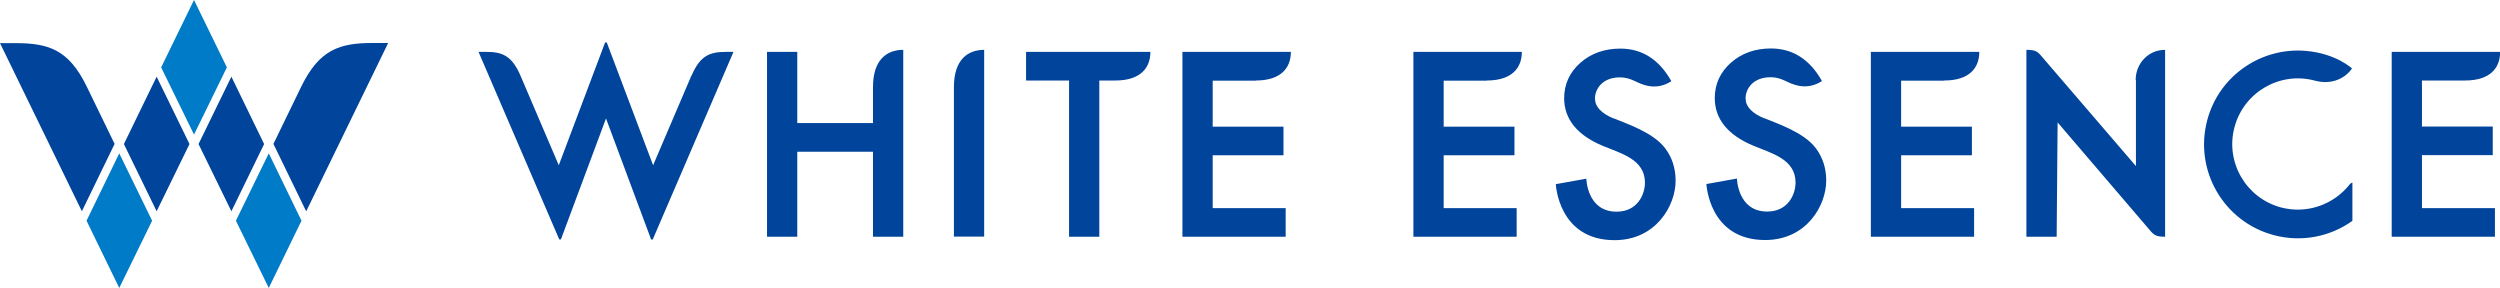 <?xml version="1.0" encoding="UTF-8"?><svg id="_レイヤー_2" xmlns="http://www.w3.org/2000/svg" viewBox="0 0 182.59 21.03"><defs><style>.cls-1{fill:#00449b;}.cls-2{fill:#007bc7;}</style></defs><g id="_文字画像1"><g><path class="cls-1" d="M74.95,5.88h3.13v11.41h2.21V5.88h1.16c1.87,0,2.57-.94,2.57-2.09h-9.08v2.09Zm16.76,0c1.87,0,2.57-.94,2.57-2.09h-7.92v13.5h7.54v-2.09h-5.33v-3.86h5.17v-2.09h-5.17v-3.36h3.14Zm16.87,0c1.87,0,2.57-.94,2.57-2.09h-7.92v13.5h7.54v-2.09h-5.33v-3.86h5.17v-2.09h-5.17v-3.36h3.14Zm33.41,0c1.87,0,2.57-.94,2.57-2.09h-7.92v13.5h7.54v-2.09h-5.33v-3.86h5.17v-2.09h-5.17v-3.36h3.14Zm34.9,5.45h5.17v-2.09h-5.17v-3.36h3.14c1.87,0,2.57-.94,2.57-2.09h-7.92v13.5h7.54v-2.09h-5.33v-3.86ZM63.76,6.36v2.63h-5.53V3.79h-2.21v13.5h2.21v-6.21h5.53v6.21h2.21V3.64c-1.22,0-2.21,.74-2.21,2.72m92.24-.5v6.27l-6.85-7.97c-.34-.41-.49-.52-1.15-.52v13.65h2.21l.07-8.35,6.7,7.83c.34,.41,.49,.52,1.15,.52V3.64c-1.22,0-2.15,.99-2.15,2.21m-86.31,.5v10.93h2.21V3.64c-1.22,0-2.21,.74-2.21,2.72m101.97,7.07c-1.15,1.49-3.11,2.23-5.05,1.72-2.56-.69-4.08-3.32-3.39-5.87,.69-2.56,3.32-4.08,5.87-3.39,1.31,.35,2.28-.25,2.71-.89,0,0-1.14-1.08-3.33-1.28-3.26-.3-6.37,1.78-7.24,5.05-.98,3.66,1.19,7.42,4.85,8.4,2.06,.55,4.14,.11,5.75-1.04v-2.79c-.08,0-.13,.06-.17,.1m-53.77-4.78c-.92-.38-1.38-.87-1.38-1.47,0-.68,.53-1.54,1.83-1.54,.39,0,.72,.1,1.06,.26,.5,.24,1.53,.77,2.69,.02-.91-1.62-2.17-2.38-3.73-2.38-1.16,0-2.14,.35-2.92,1.04-.78,.69-1.18,1.56-1.18,2.58,0,1.52,.94,2.69,2.79,3.47,1.33,.56,3.11,.98,3.11,2.7,0,.86-.54,2.12-2.07,2.12-2.17,0-2.21-2.41-2.21-2.41l-2.23,.4s.18,4.09,4.29,4.09c3.03,0,4.46-2.53,4.46-4.34,0-.93-.27-1.72-.77-2.38-.87-1.15-2.82-1.79-3.73-2.17m10.99,0c-.92-.38-1.38-.87-1.38-1.47,0-.68,.53-1.54,1.83-1.54,.39,0,.72,.1,1.06,.26,.5,.24,1.53,.77,2.69,.02-.91-1.62-2.17-2.38-3.73-2.38-1.16,0-2.14,.35-2.92,1.04-.78,.69-1.18,1.56-1.18,2.58,0,1.52,.94,2.69,2.79,3.47,1.33,.56,3.11,.98,3.11,2.7,0,.86-.54,2.12-2.07,2.12-2.17,0-2.21-2.41-2.21-2.41l-2.23,.4s.18,4.09,4.29,4.09c3.03,0,4.46-2.53,4.46-4.34,0-.93-.27-1.72-.77-2.38-.87-1.15-2.82-1.79-3.73-2.17M50.49,5.54l-2.79,6.53-3.37-8.93c-.03-.07-.12-.07-.15,0l-3.37,8.93-2.79-6.53c-.64-1.5-1.36-1.75-2.52-1.75h-.55l5.88,13.66c.03,.07,.12,.06,.15,0l3.28-8.8,3.28,8.8c.02,.07,.12,.07,.15,0l5.88-13.66h-.55c-1.16,0-1.88,.25-2.52,1.75"/><polygon class="cls-2" points="11.77 4.92 14.17 9.83 16.57 4.92 14.17 0 11.77 4.92"/><polygon class="cls-2" points="6.32 16.12 8.71 21.03 11.11 16.12 8.71 11.2 6.32 16.12"/><path class="cls-1" d="M5.98,15.43l2.39-4.92-2.04-4.2C5.01,3.6,3.51,3.15,1.12,3.15H0L5.98,15.43Z"/><polygon class="cls-1" points="9.05 10.52 11.44 15.43 13.84 10.52 11.44 5.6 9.05 10.52"/><path class="cls-1" d="M22.36,15.43l-2.39-4.92,2.04-4.2c1.33-2.72,2.83-3.17,5.22-3.17h1.12l-5.98,12.28Z"/><polygon class="cls-1" points="19.29 10.52 16.9 15.43 14.5 10.52 16.9 5.6 19.29 10.52"/><polygon class="cls-2" points="17.23 16.12 19.63 21.03 22.02 16.12 19.63 11.2 17.23 16.12"/></g></g></svg>